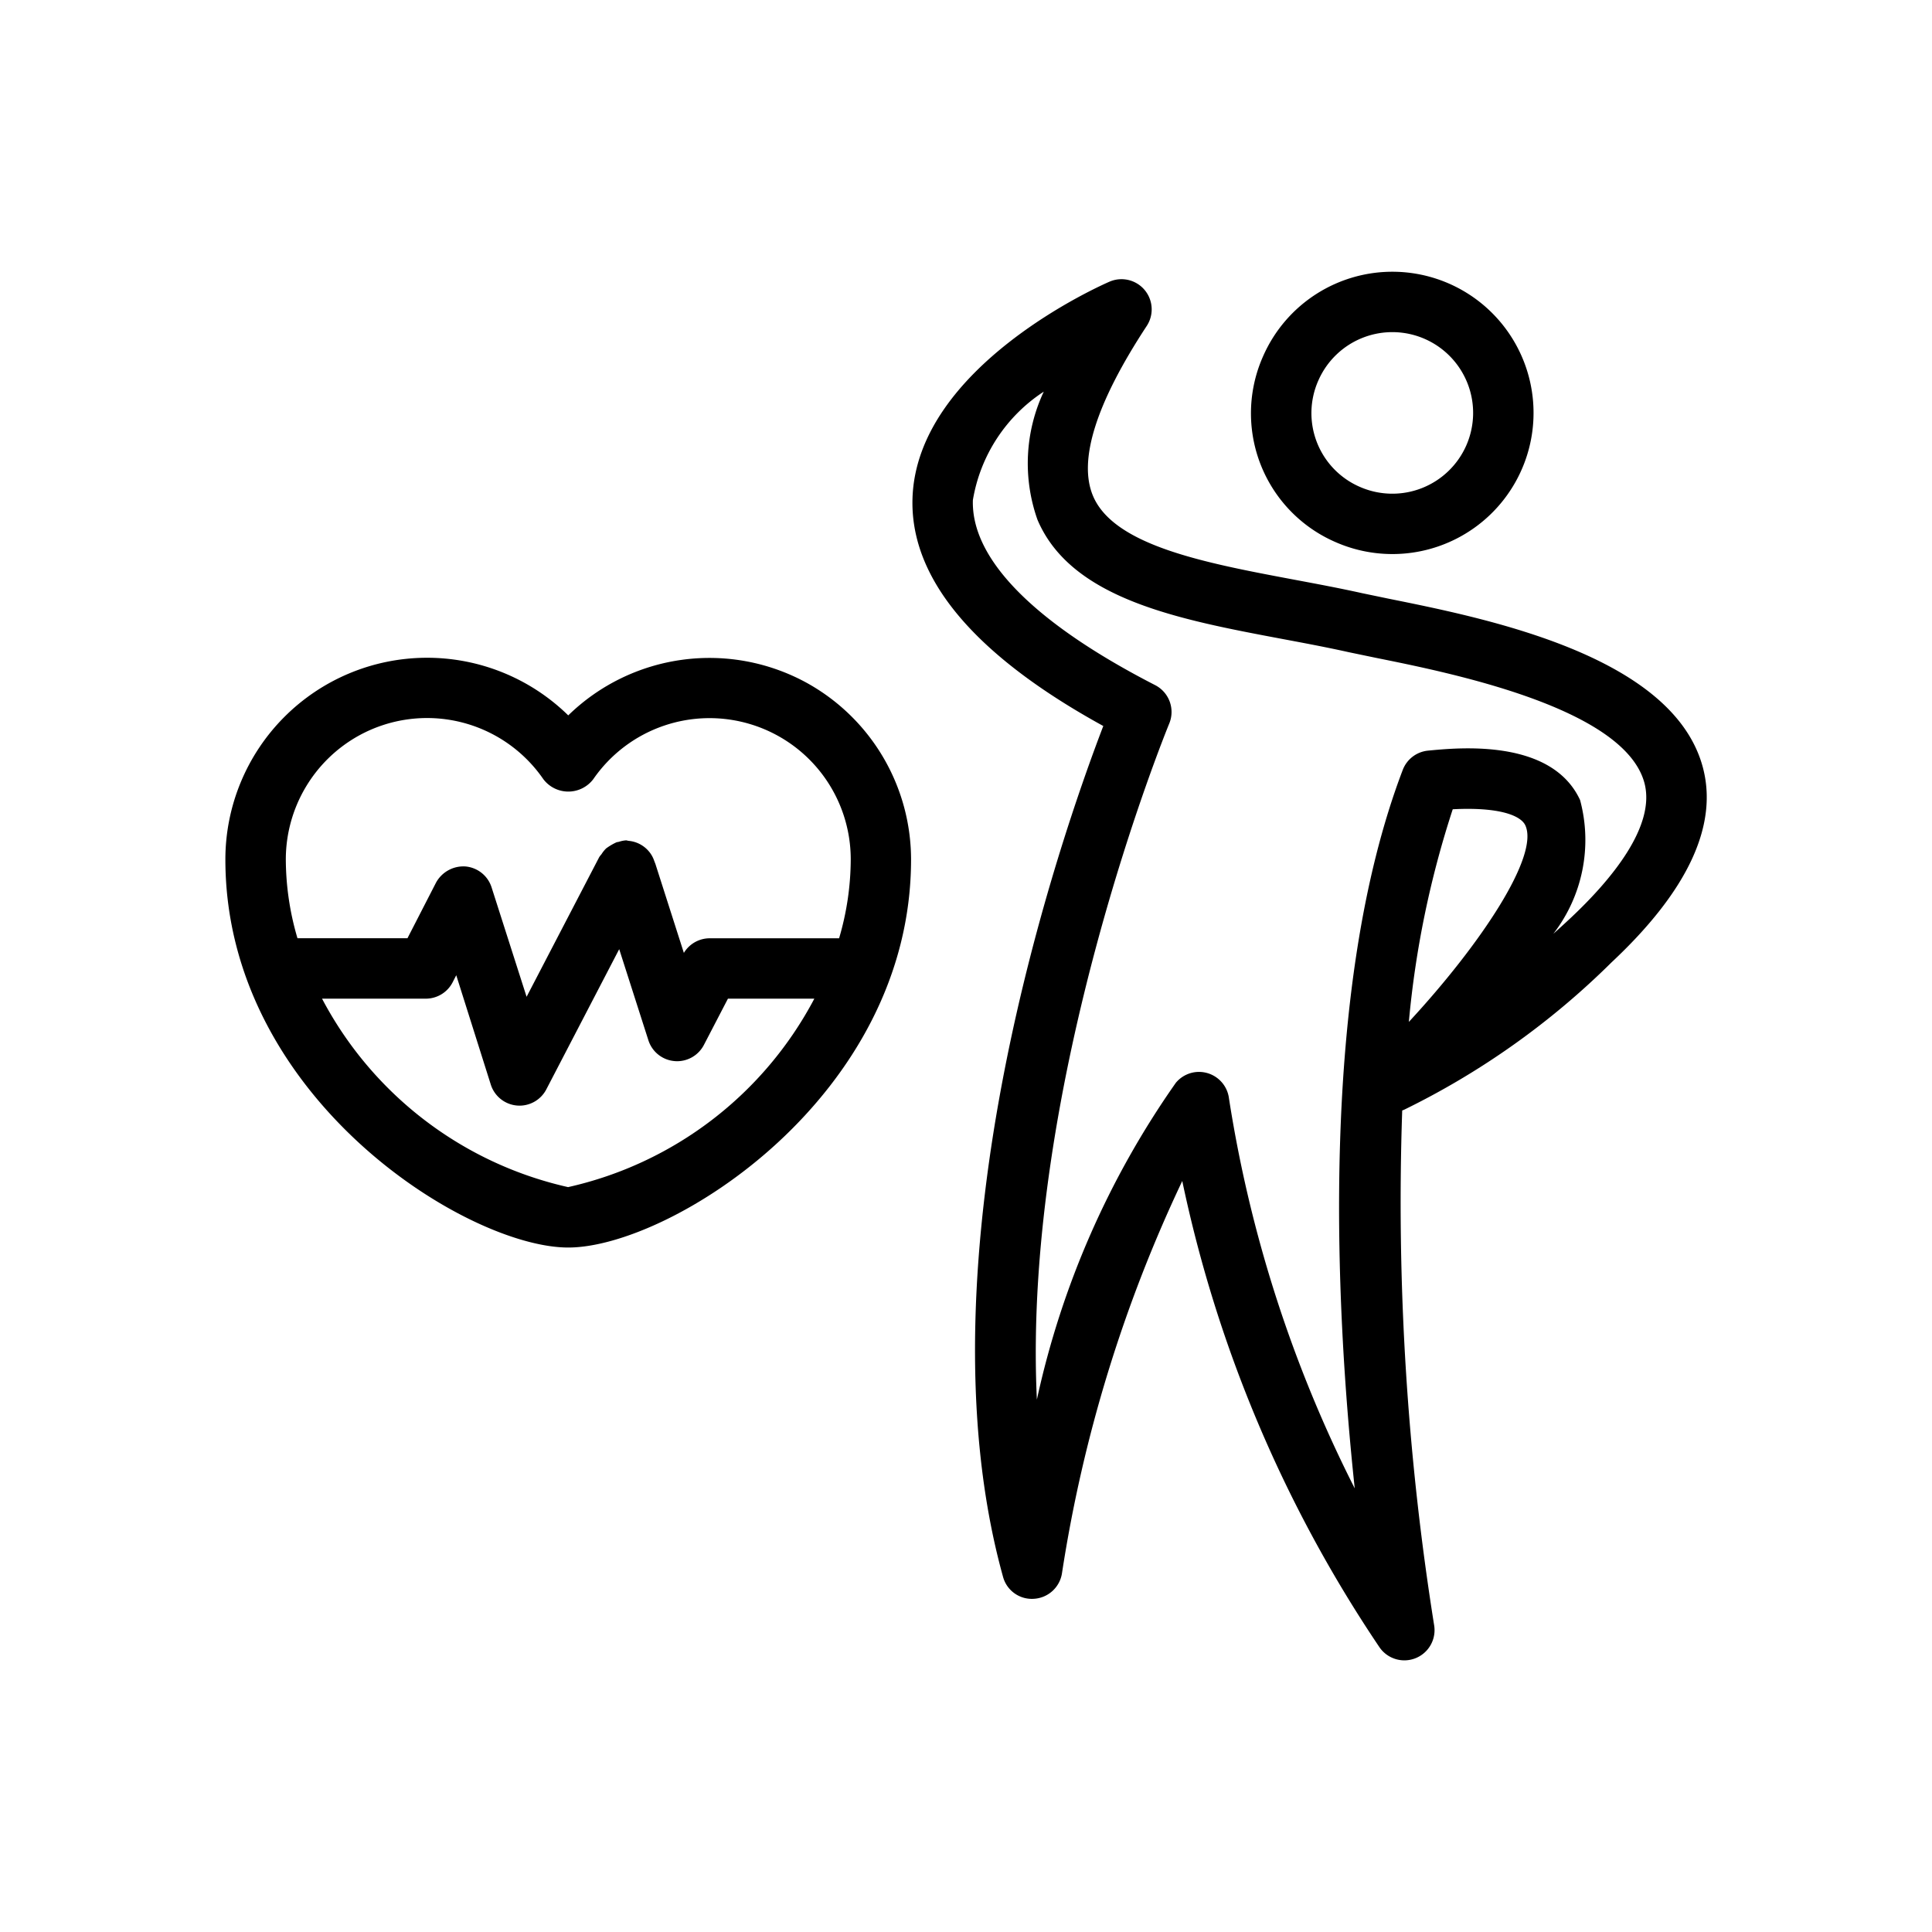 <svg viewBox="0 0 32 32" xmlns="http://www.w3.org/2000/svg"><g id="Layer_13" data-name="Layer 13"><path d="m22.121 8.979a2.338 2.338 0 1 0 -1.199-3.081 2.324 2.324 0 0 0 1.199 3.081zm-.284-2.679a1.338 1.338 0 1 1 .686 1.764 1.331 1.331 0 0 1 -.686-1.764zm1.419 12.081a12.966 12.966 0 0 0 3.437-2.442c1.273-1.192 1.779-2.29 1.503-3.26-.518-1.821-3.559-2.433-5.192-2.762l-.447-.093c-.364-.081-.743-.152-1.122-.223-1.464-.275-2.979-.56-3.33-1.384-.251-.59.048-1.539.889-2.819a.5.5 0 0 0 -.616-.733c-.13.056-3.191 1.402-3.264 3.584-.044 1.33 1.018 2.599 3.16 3.776-.689 1.795-3.133 8.78-1.661 14.091a.494.494 0 0 0 .513.365.5.5 0 0 0 .464-.425 23.472 23.472 0 0 1 1.992-6.495 21.844 21.844 0 0 0 3.268 7.725.5.5 0 0 0 .903-.372 44.533 44.533 0 0 1 -.528-8.521zm.079-1.455a15.937 15.937 0 0 1 .727-3.522c.771-.04 1.127.104 1.202.266.234.505-.735 1.967-1.929 3.256zm-.895 7.729a21.625 21.625 0 0 1 -2.084-6.46.501.501 0 0 0 -.354-.42.508.508 0 0 0 -.142-.021.5.5 0 0 0 -.384.18 14.461 14.461 0 0 0 -2.302 5.248c-.25-5.249 2.164-11.128 2.192-11.197a.5.5 0 0 0 -.233-.637c-2.006-1.03-3.05-2.09-3.019-3.065a2.666 2.666 0 0 1 1.174-1.796 2.797 2.797 0 0 0 -.104 2.122c.56 1.317 2.342 1.652 4.065 1.976.368.069.736.138 1.089.217l.467.097c1.22.246 4.077.821 4.428 2.055.206.724-.553 1.627-1.225 2.257q-.142.133-.28.256a2.543 2.543 0 0 0 .443-2.216c-.473-1.021-2.012-.867-2.52-.818a.5.5 0 0 0 -.417.319c-1.385 3.633-1.119 8.865-.795 11.904zm-9.069-13.34a3.351 3.351 0 0 0 -3.959.534 3.341 3.341 0 0 0 -5.679 2.387c0 3.933 3.993 6.427 5.679 6.427s5.678-2.495 5.678-6.428a3.347 3.347 0 0 0 -1.719-2.92zm-3.959 8.348a6.126 6.126 0 0 1 -4.078-3.122h1.718a.5.5 0 0 0 .445-.271l.06-.117.572 1.811a.5.5 0 0 0 .433.347c.015.001.029.002.043.002a.501.501 0 0 0 .444-.27l1.207-2.322.483 1.508a.499.499 0 0 0 .434.346.414.414 0 0 0 .042.002.501.501 0 0 0 .444-.27l.398-.766h1.431a6.125 6.125 0 0 1 -4.077 3.121zm4.486-4.122h-2.143a.501.501 0 0 0 -.428.242l-.469-1.466c-.002-.011-.009-.021-.012-.032-.003-.01-.008-.019-.011-.029a.48.48 0 0 0 -.078-.143l-.011-.013a.487.487 0 0 0 -.142-.115l-.005-.004-.004-.001a.494.494 0 0 0 -.183-.053l-.005-.001c-.013-.001-.024-.007-.038-.007a.473.473 0 0 0 -.118.024c-.014.003-.028.004-.042.009a.973.973 0 0 0 -.169.1.502.502 0 0 0 -.077.096.471.471 0 0 0 -.037.047l-1.204 2.315-.58-1.813a.5.5 0 0 0 -.436-.346.517.517 0 0 0 -.485.27l-.472.919h-1.822a4.65 4.65 0 0 1 -.193-1.305 2.346 2.346 0 0 1 1.206-2.049 2.338 2.338 0 0 1 3.059.719.519.519 0 0 0 .828-0 2.339 2.339 0 0 1 4.264 1.33 4.654 4.654 0 0 1 -.193 1.306z"/></g></svg>